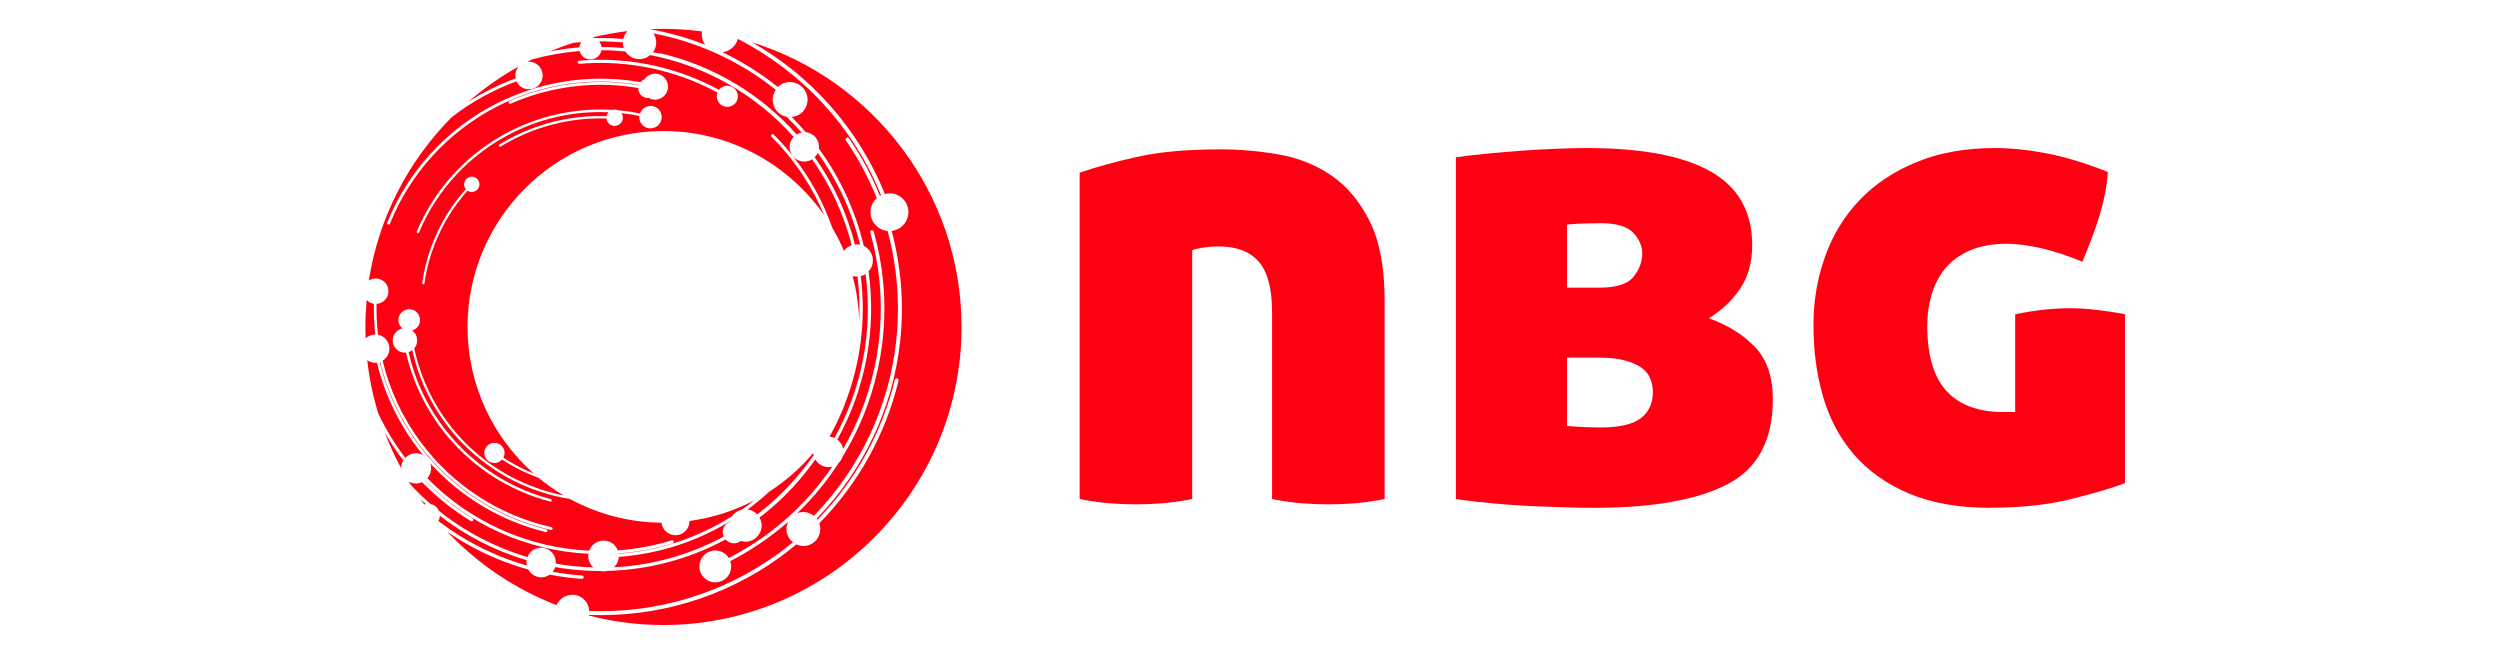 <svg width="260" height="68" viewBox="0 0 260 68" fill="none" xmlns="http://www.w3.org/2000/svg">
<path d="M126.825 15.529C128.856 15.529 130.887 15.705 132.918 16.05C134.949 16.395 136.79 17.118 138.429 18.227C140.067 19.336 141.407 20.924 142.443 23C143.479 25.075 144 27.82 144 31.228V51.902C142.795 52.132 141.712 52.28 140.744 52.355C139.776 52.422 138.923 52.456 138.185 52.456C137.4 52.456 136.52 52.422 135.552 52.355C134.583 52.28 133.5 52.132 132.295 51.902V32.472C132.295 30.024 131.835 28.273 130.907 27.212C129.987 26.15 128.579 25.623 126.683 25.623C126.175 25.623 125.634 25.67 125.058 25.758C124.483 25.853 124.124 25.941 123.989 26.035V51.902C122.784 52.132 121.701 52.28 120.732 52.355C119.758 52.422 118.905 52.456 118.167 52.456C117.381 52.456 116.508 52.422 115.54 52.355C114.572 52.28 113.482 52.132 112.284 51.902V17.956C113.902 17.402 115.858 16.854 118.167 16.334C120.475 15.806 123.366 15.536 126.825 15.536" fill="#FF0013"/>
<path d="M151.406 16.361C152.327 16.226 153.39 16.098 154.595 15.983C155.793 15.868 157.019 15.766 158.264 15.672C159.51 15.584 160.722 15.509 161.9 15.469C163.078 15.422 164.107 15.395 164.98 15.395C170.748 15.395 175.067 16.213 177.931 17.849C180.794 19.485 182.229 22.034 182.229 25.495C182.229 27.246 181.823 28.733 181.018 29.957C180.212 31.181 179.115 32.229 177.727 33.101C179.664 33.79 181.261 34.784 182.507 36.075C183.753 37.367 184.375 39.185 184.375 41.538C184.375 45.784 182.805 48.718 179.664 50.354C176.522 51.99 171.885 52.815 165.745 52.815C164.127 52.815 162.021 52.754 159.408 52.639C156.802 52.524 154.135 52.281 151.413 51.909V16.361H151.406ZM162.969 29.916H166.361C168.114 29.916 169.292 29.538 169.895 28.774C170.491 28.017 170.795 27.219 170.795 26.387C170.795 25.603 170.484 24.88 169.861 24.21C169.238 23.548 168.094 23.21 166.435 23.21C165.928 23.21 165.339 23.223 164.668 23.244C163.998 23.271 163.43 23.305 162.969 23.352V29.923V29.916ZM162.969 37.184V44.31C163.111 44.31 163.477 44.33 164.08 44.378C164.682 44.425 165.488 44.452 166.503 44.452C168.439 44.452 169.827 44.127 170.653 43.485C171.486 42.843 171.899 41.937 171.899 40.788C171.899 40.328 171.817 39.875 171.655 39.442C171.492 39.003 171.208 38.624 170.788 38.3C170.375 37.975 169.793 37.712 169.055 37.502C168.317 37.292 167.349 37.191 166.151 37.191H162.962L162.969 37.184Z" fill="#FF0013"/>
<path d="M207.02 52.815C203.696 52.815 200.867 52.315 198.538 51.328C196.202 50.334 194.3 48.988 192.824 47.285C191.348 45.574 190.272 43.573 189.602 41.268C188.931 38.962 188.6 36.495 188.6 33.865C188.6 31.235 189.006 28.929 189.811 26.671C190.617 24.407 191.822 22.453 193.413 20.79C195.004 19.126 196.981 17.815 199.337 16.848C201.693 15.881 204.414 15.395 207.508 15.395C209.126 15.395 210.899 15.577 212.842 15.949C214.779 16.321 216.904 16.963 219.213 17.883C219.165 18.667 219.077 19.404 218.935 20.1C218.793 20.79 218.624 21.493 218.414 22.209C218.204 22.926 217.954 23.683 217.649 24.488C217.351 25.299 216.992 26.205 216.573 27.219C215.002 26.577 213.553 26.104 212.213 25.799C210.872 25.502 209.722 25.353 208.753 25.353C207.23 25.353 205.937 25.583 204.874 26.043C203.811 26.502 202.958 27.131 202.309 27.915C201.659 28.7 201.192 29.605 200.887 30.64C200.589 31.681 200.433 32.749 200.433 33.858C200.433 36.948 201.104 39.219 202.444 40.673C203.784 42.126 205.748 42.85 208.334 42.85H209.579V32.682C210.73 32.452 211.759 32.289 212.66 32.195C213.56 32.107 214.427 32.053 215.252 32.053C216.87 32.053 218.786 32.262 221 32.675V50.246C219.66 50.753 217.791 51.307 215.388 51.902C212.985 52.504 210.195 52.801 207.007 52.801" fill="#FF0013"/>
<path d="M75.255 55.801C75.201 55.835 75.141 55.868 75.087 55.895C71.589 57.755 67.748 58.796 63.846 58.997C64.014 58.843 64.148 58.662 64.236 58.453C64.309 58.279 64.343 58.098 64.356 57.916C68.506 57.614 72.448 56.318 75.893 54.224C75.893 54.244 75.88 54.264 75.88 54.284C75.779 54.324 75.685 54.378 75.597 54.445C75.181 54.774 75.06 55.338 75.262 55.808M72.999 3.269C71.689 3.101 70.353 3 68.997 3C68.513 3 68.036 3.013 67.566 3.034C69.534 3.376 71.468 3.92 73.341 4.658C73.046 4.242 72.932 3.745 73.005 3.262M78.478 53.27C78.572 53.337 78.66 53.411 78.74 53.498C78.888 53.384 79.036 53.277 79.183 53.163C81.272 51.504 83.105 49.537 84.609 47.355C84.589 47.274 84.582 47.194 84.576 47.113C83.259 48.671 81.722 50.027 80.003 51.135C79.284 51.793 78.539 52.411 77.753 52.988C77.766 52.988 77.773 52.988 77.787 52.988C78.035 53.028 78.27 53.122 78.485 53.27M64.82 4.054C64.86 3.859 64.934 3.671 65.041 3.497C65.102 3.403 65.169 3.316 65.243 3.235C64.021 3.383 62.819 3.604 61.644 3.886C61.724 3.9 61.798 3.927 61.865 3.96C62.846 3.94 63.833 3.967 64.82 4.054ZM60.26 4.927C60.274 4.732 60.341 4.544 60.448 4.376C60.173 4.397 59.904 4.423 59.629 4.45C58.79 4.719 57.964 5.021 57.158 5.357C57.366 5.316 57.568 5.276 57.776 5.236C58.602 5.095 59.434 4.987 60.254 4.92M89.182 28.763C89.028 28.763 88.88 28.763 88.725 28.729C88.705 28.729 88.692 28.716 88.672 28.709C89.081 30.227 89.316 31.811 89.357 33.436C89.43 31.892 89.377 30.327 89.182 28.763ZM53.76 7.17C53.807 7.082 53.868 6.995 53.928 6.921C52.061 7.962 50.315 9.197 48.711 10.587C50.248 9.607 51.9 8.788 53.633 8.15C53.559 7.814 53.599 7.472 53.76 7.17ZM88.578 25.506C87.752 22.25 86.348 19.235 84.461 16.57C83.83 16.966 82.998 16.852 82.501 16.288C84.253 18.51 85.63 21.028 86.57 23.714C87.02 24.472 87.423 25.265 87.765 26.084C87.973 25.815 88.255 25.614 88.571 25.506M54.861 6.424C55.023 6.344 55.184 6.256 55.345 6.176C56.963 5.733 58.615 5.444 60.287 5.31C60.354 5.578 60.509 5.813 60.737 5.974C60.992 6.156 61.294 6.223 61.603 6.169C61.906 6.115 62.174 5.948 62.355 5.692C62.456 5.551 62.517 5.39 62.544 5.222C63.376 5.222 64.209 5.269 65.041 5.35C65.176 5.565 65.357 5.753 65.579 5.887C66.237 6.303 67.069 6.209 67.627 5.726C73.402 6.854 78.633 9.849 82.541 14.233C82.313 14.475 82.165 14.77 82.131 15.106C82.084 15.489 82.192 15.871 82.42 16.18C81.809 15.415 81.158 14.69 80.466 13.998C80.439 13.971 80.412 13.958 80.379 13.951C80.332 13.944 80.278 13.958 80.238 13.998C80.177 14.059 80.177 14.159 80.238 14.226C82.581 16.549 84.448 19.336 85.724 22.391C82.037 17.1 75.92 13.629 68.997 13.629C57.762 13.629 48.623 22.767 48.623 34C48.623 40.063 51.289 45.515 55.506 49.248C54.412 48.805 53.351 48.255 52.35 47.596C52.592 47.14 52.478 46.569 52.048 46.254C51.907 46.153 51.752 46.086 51.591 46.066C51.215 46.005 50.812 46.153 50.571 46.482C50.228 46.952 50.329 47.61 50.792 47.952C51.235 48.281 51.853 48.201 52.209 47.791C53.411 48.577 54.687 49.215 56.023 49.698C56.836 50.37 57.709 50.98 58.622 51.524C54.741 50.759 51.148 48.845 48.334 45.992C45.675 43.293 43.862 39.895 43.083 36.222C43.204 36.081 43.298 35.914 43.345 35.726C43.432 35.397 43.386 35.054 43.211 34.759C43.124 34.604 43.003 34.477 42.862 34.376C43.359 34.235 43.715 33.765 43.681 33.221C43.661 32.919 43.526 32.644 43.305 32.442C43.144 32.301 42.949 32.207 42.741 32.174C42.66 32.16 42.58 32.154 42.492 32.16C42.19 32.18 41.915 32.315 41.713 32.536C41.512 32.765 41.411 33.053 41.431 33.349C41.452 33.678 41.613 33.96 41.848 34.154C41.713 34.181 41.586 34.228 41.472 34.302C41.176 34.477 40.968 34.752 40.881 35.081C40.706 35.759 41.116 36.464 41.794 36.639C41.942 36.679 42.09 36.686 42.23 36.672C43.929 44.186 49.691 50.195 57.218 52.162C57.286 52.182 57.359 52.142 57.38 52.068C57.4 52.001 57.359 51.927 57.286 51.907C49.859 49.967 44.171 44.038 42.492 36.619C42.633 36.578 42.761 36.511 42.882 36.424C43.688 40.083 45.507 43.467 48.167 46.166C51.182 49.221 55.076 51.222 59.273 51.894C62.114 53.438 65.357 54.331 68.802 54.364C68.829 54.653 68.95 54.935 69.144 55.157C69.4 55.452 69.749 55.627 70.138 55.66C70.528 55.687 70.897 55.566 71.192 55.318C71.488 55.063 71.669 54.714 71.696 54.324C71.696 54.277 71.696 54.23 71.696 54.183C74.107 53.861 76.376 53.122 78.445 52.035C78.022 52.37 77.592 52.699 77.149 53.008C76.719 53.102 76.363 53.351 76.128 53.686C72.629 55.902 68.594 57.272 64.336 57.587C64.336 57.574 64.336 57.567 64.336 57.554C66.217 57.413 68.097 57.07 69.944 56.506C70.031 56.48 70.078 56.392 70.051 56.305C70.024 56.218 69.937 56.171 69.85 56.197C68.003 56.761 66.129 57.104 64.249 57.238C64.101 56.855 63.799 56.526 63.396 56.352C63.275 56.298 63.148 56.265 63.02 56.245C62.738 56.197 62.45 56.231 62.174 56.339C61.778 56.5 61.469 56.802 61.301 57.191C61.288 57.218 61.288 57.245 61.274 57.272C55.002 56.976 48.959 54.338 44.446 49.738C44.527 49.644 44.601 49.55 44.655 49.436C44.849 49.067 44.89 48.637 44.769 48.241C44.762 48.221 44.749 48.201 44.742 48.181C47.885 51.639 52.028 54.176 56.755 55.338C56.836 55.358 56.916 55.311 56.936 55.231C56.957 55.15 56.91 55.069 56.829 55.049C48.22 52.941 41.552 46.193 39.491 37.653C39.504 37.653 39.518 37.653 39.531 37.639C40.27 40.708 41.626 43.622 43.547 46.193C46.924 50.719 51.806 53.888 57.292 55.11C57.366 55.123 57.453 55.076 57.467 54.996C57.487 54.915 57.433 54.834 57.353 54.821C51.934 53.612 47.112 50.484 43.775 46.012C41.868 43.461 40.525 40.56 39.793 37.512C40.115 37.317 40.364 36.995 40.458 36.605C40.652 35.813 40.169 35.014 39.377 34.826C39.356 34.826 39.336 34.819 39.316 34.812C39.189 33.752 39.142 32.684 39.162 31.603C39.806 31.563 40.344 31.052 40.397 30.388C40.451 29.696 39.961 29.085 39.283 28.978C39.249 28.978 39.209 28.964 39.175 28.964C38.88 28.944 38.598 29.018 38.356 29.179C39.383 22.619 42.479 16.738 46.951 12.212C48.986 10.627 51.262 9.358 53.713 8.459C53.847 8.741 54.056 8.969 54.331 9.117C54.667 9.298 55.056 9.332 55.425 9.224C56.184 8.989 56.607 8.19 56.379 7.431C56.265 7.062 56.017 6.76 55.681 6.585C55.54 6.512 55.385 6.458 55.237 6.438C55.11 6.418 54.976 6.418 54.848 6.438M49.536 18.53C49.429 18.45 49.315 18.403 49.194 18.383C48.905 18.335 48.61 18.45 48.422 18.698C48.2 19 48.227 19.396 48.449 19.672C48.073 20.095 47.703 20.538 47.361 21.001C45.534 23.485 44.339 26.399 43.909 29.428C43.903 29.488 43.95 29.555 44.01 29.562C44.077 29.569 44.131 29.528 44.144 29.461C44.574 26.466 45.749 23.593 47.556 21.142C47.891 20.686 48.254 20.249 48.623 19.833C48.972 20.068 49.449 19.987 49.704 19.645C49.966 19.289 49.892 18.792 49.536 18.53ZM68.668 11.588C68.513 11.319 68.258 11.131 67.956 11.05C67.922 11.044 67.882 11.03 67.842 11.03C67.573 10.99 67.305 11.037 67.069 11.178C66.828 11.319 66.653 11.541 66.566 11.803C66.29 11.749 66.022 11.695 65.747 11.648C65.263 11.568 64.78 11.514 64.296 11.467C64.222 11.433 64.148 11.406 64.068 11.4C64.007 11.393 63.94 11.386 63.88 11.393C63.813 11.393 63.752 11.413 63.685 11.427C60.086 11.212 56.466 11.937 53.196 13.568C48.758 15.784 45.259 19.517 43.345 24.07C43.318 24.137 43.345 24.21 43.412 24.237C43.48 24.264 43.553 24.237 43.58 24.17C45.467 19.672 48.919 15.992 53.31 13.803C56.426 12.246 59.864 11.527 63.296 11.675C63.296 11.675 63.289 11.675 63.282 11.682C63.181 11.796 63.114 11.93 63.087 12.078C62.483 12.058 61.865 12.064 61.248 12.098C57.957 12.293 54.741 13.306 51.954 15.019C51.893 15.052 51.873 15.133 51.914 15.193C51.947 15.254 52.028 15.274 52.088 15.233C54.841 13.541 58.017 12.541 61.268 12.346C61.872 12.313 62.476 12.306 63.074 12.326C63.121 12.776 63.511 13.125 63.974 13.092C64.202 13.078 64.41 12.977 64.558 12.81C64.712 12.642 64.786 12.42 64.773 12.192C64.766 12.037 64.712 11.89 64.625 11.769C65.25 11.836 65.874 11.93 66.492 12.058C66.465 12.306 66.512 12.555 66.64 12.776C66.794 13.045 67.049 13.233 67.352 13.313C67.654 13.394 67.969 13.347 68.238 13.192C68.506 13.038 68.695 12.783 68.775 12.481C68.856 12.178 68.809 11.863 68.654 11.594M69.279 8.311C69.091 8.002 68.795 7.787 68.446 7.7C68.412 7.693 68.372 7.687 68.339 7.68C68.023 7.626 67.707 7.693 67.432 7.861C67.264 7.962 67.13 8.096 67.022 8.251C66.915 8.291 66.814 8.345 66.727 8.425C66.687 8.459 66.646 8.499 66.613 8.546C66.499 8.526 66.378 8.499 66.264 8.486C61.221 7.673 56.037 8.499 51.47 10.856C46.38 13.495 42.405 17.859 40.276 23.15C40.243 23.224 40.276 23.311 40.357 23.344C40.431 23.371 40.518 23.344 40.552 23.264C42.654 18.04 46.575 13.729 51.605 11.124C56.178 8.754 61.395 7.962 66.445 8.828C66.445 8.841 66.438 8.855 66.431 8.868C66.358 8.855 66.29 8.841 66.217 8.828C65.579 8.727 64.934 8.647 64.289 8.6C60.422 8.298 56.513 8.962 52.988 10.513C52.914 10.547 52.88 10.634 52.914 10.708C52.948 10.782 53.035 10.816 53.109 10.782C56.594 9.251 60.448 8.593 64.269 8.888C64.981 8.942 65.686 9.036 66.378 9.15C66.358 9.687 66.76 10.144 67.298 10.191C67.358 10.191 67.419 10.191 67.472 10.191C67.573 10.252 67.687 10.299 67.801 10.325C68.15 10.413 68.513 10.352 68.822 10.171C69.131 9.983 69.346 9.687 69.433 9.338C69.52 8.989 69.46 8.627 69.279 8.318M60.072 6.491C60.079 6.579 60.16 6.646 60.247 6.639C64.404 6.27 68.647 6.955 72.515 8.606C73.234 8.915 73.939 9.258 74.617 9.62C74.409 10.171 74.664 10.795 75.208 11.024C75.765 11.259 76.417 11.004 76.652 10.446C76.766 10.178 76.773 9.875 76.659 9.607C76.551 9.332 76.343 9.117 76.068 9.003C75.98 8.969 75.893 8.942 75.812 8.929C75.416 8.868 75.02 9.023 74.772 9.338C74.08 8.962 73.368 8.62 72.636 8.304C70.682 7.472 68.634 6.881 66.552 6.545C64.457 6.209 62.329 6.129 60.213 6.317C60.126 6.324 60.059 6.404 60.066 6.491M82.454 8.566C82.581 8.586 82.702 8.62 82.823 8.667C83.273 8.841 83.635 9.184 83.83 9.627C84.025 10.07 84.038 10.567 83.864 11.017C83.689 11.473 83.347 11.829 82.903 12.024C82.722 12.105 82.528 12.145 82.333 12.165C82.85 12.675 83.34 13.213 83.81 13.756C83.837 13.756 83.864 13.756 83.891 13.756C84.253 13.817 84.602 14.005 84.844 14.314C85.099 14.636 85.213 15.032 85.166 15.442C85.166 15.442 85.166 15.455 85.166 15.462C87.369 18.47 88.96 21.907 89.833 25.573C90.525 25.909 90.921 26.688 90.74 27.467C90.673 27.756 90.525 28.011 90.33 28.219C91.17 34.255 90.028 40.392 87.08 45.717C87.382 45.938 87.597 46.254 87.678 46.63C87.678 46.65 87.678 46.67 87.685 46.69C88.121 45.938 88.524 45.166 88.893 44.367C91.828 38.029 92.405 30.864 90.512 24.184C90.485 24.083 90.538 23.982 90.639 23.955C90.666 23.949 90.693 23.949 90.72 23.955C90.787 23.969 90.847 24.016 90.868 24.09C92.788 30.858 92.204 38.116 89.229 44.528C88.752 45.555 88.215 46.542 87.631 47.496C87.591 47.61 87.544 47.724 87.476 47.831C87.416 47.932 87.335 48.02 87.255 48.1C86.013 50.027 84.555 51.793 82.91 53.371C83.132 53.283 83.367 53.243 83.609 53.257C83.682 53.257 83.75 53.263 83.817 53.277C84.126 53.324 84.408 53.458 84.643 53.653C89.43 48.718 92.459 42.326 93.204 35.464C93.627 31.59 93.305 27.715 92.311 24.023C91.787 23.976 91.317 23.72 90.982 23.317C90.646 22.915 90.492 22.404 90.538 21.881C90.585 21.39 90.814 20.941 91.183 20.612C90.344 18.51 89.269 16.496 87.973 14.609C87.913 14.522 87.933 14.401 88.027 14.334C88.067 14.307 88.121 14.293 88.168 14.3C88.222 14.307 88.269 14.334 88.296 14.381C89.592 16.261 90.659 18.268 91.505 20.363C91.546 20.343 91.586 20.316 91.626 20.296C88.746 13.172 83.394 7.452 76.732 4.047C76.638 4.383 76.464 4.699 76.189 4.947C75.893 5.216 75.53 5.384 75.141 5.437C77.169 6.404 79.096 7.606 80.889 9.043C81.037 8.895 81.211 8.774 81.406 8.687C81.735 8.539 82.084 8.499 82.427 8.553M41.888 47.972C41.908 47.939 41.928 47.912 41.948 47.879C41.237 46.959 40.592 45.985 40.014 44.971C40.498 46.254 41.069 47.496 41.713 48.691C41.713 48.443 41.774 48.201 41.888 47.972ZM38.282 35C38.51 34.859 38.772 34.792 39.034 34.786C38.913 33.731 38.866 32.664 38.886 31.596C38.598 31.549 38.336 31.415 38.134 31.2C38.054 32.127 38 33.053 38 34C38 34.396 38.013 34.792 38.027 35.188C38.101 35.115 38.188 35.054 38.275 34.994M42.815 47.207C43.05 47.133 43.291 47.12 43.526 47.16C43.688 47.187 43.849 47.241 43.996 47.315C41.727 44.562 40.068 41.298 39.202 37.72C39.034 37.74 38.866 37.733 38.692 37.693C38.51 37.646 38.343 37.572 38.195 37.465C38.403 39.345 38.786 41.178 39.316 42.944C40.095 44.609 41.049 46.173 42.15 47.617C42.331 47.429 42.553 47.288 42.808 47.207M78.21 4.397C84.367 7.901 89.296 13.414 92.029 20.175C92.244 20.122 92.472 20.095 92.701 20.115C92.748 20.115 92.788 20.122 92.828 20.128C93.298 20.202 93.721 20.444 94.024 20.813C94.359 21.216 94.514 21.726 94.467 22.25C94.379 23.19 93.634 23.915 92.734 24.016C93.721 27.729 94.037 31.623 93.614 35.504C92.855 42.46 89.786 48.933 84.931 53.935C84.958 53.975 84.992 54.009 85.019 54.049C88.94 50.02 91.734 45.005 93.057 39.499C93.084 39.398 93.177 39.331 93.285 39.351C93.285 39.351 93.292 39.351 93.298 39.351C93.406 39.378 93.473 39.486 93.446 39.593C92.096 45.213 89.229 50.329 85.207 54.425C85.435 55.069 85.281 55.822 84.743 56.318C84.206 56.815 83.441 56.909 82.816 56.62C82.252 57.084 81.681 57.54 81.09 57.97C75.316 62.133 68.332 64.221 61.248 63.953C61.248 63.973 61.241 63.993 61.234 64.013C63.719 64.658 66.317 65 68.997 65C86.093 65 100 51.095 100 34C100 20.115 90.82 8.324 78.203 4.397M86.274 45.414C86.315 45.414 86.362 45.414 86.402 45.428C86.536 45.448 86.664 45.495 86.791 45.549C89.659 40.358 90.794 34.389 90.021 28.501C90.015 28.501 90.008 28.514 89.995 28.521C89.847 28.615 89.686 28.675 89.518 28.716C90.089 33.288 89.491 37.847 87.866 42.004C87.866 42.024 87.866 42.044 87.859 42.057C87.409 43.219 86.872 44.34 86.274 45.414ZM59.663 61.851C59.703 61.851 59.743 61.858 59.784 61.864C60.213 61.932 60.596 62.153 60.878 62.489C61.127 62.791 61.261 63.16 61.281 63.543C68.271 63.805 75.161 61.744 80.862 57.641C81.413 57.245 81.943 56.822 82.467 56.392C82.393 56.339 82.326 56.278 82.259 56.211C81.936 55.862 81.775 55.412 81.796 54.942C81.802 54.7 81.863 54.465 81.97 54.257C80.15 55.862 78.129 57.238 75.947 58.359C76.074 58.729 76.081 59.132 75.94 59.501C75.779 59.917 75.47 60.24 75.067 60.421C74.664 60.602 74.207 60.616 73.798 60.454C73.382 60.293 73.059 59.984 72.878 59.581C72.509 58.742 72.878 57.762 73.724 57.393C74.026 57.258 74.355 57.218 74.657 57.272C75.121 57.346 75.544 57.614 75.799 58.031C80.144 55.801 83.837 52.525 86.563 48.523C86.154 48.63 85.704 48.577 85.321 48.335C85.093 48.194 84.925 47.999 84.797 47.785C83.85 49.127 82.789 50.383 81.621 51.538C81.554 51.605 81.493 51.665 81.426 51.733C81.252 51.9 81.077 52.068 80.896 52.229C80.795 52.317 80.694 52.411 80.6 52.498C80.439 52.646 80.271 52.787 80.103 52.928C79.976 53.035 79.841 53.142 79.714 53.25C79.566 53.371 79.418 53.492 79.264 53.612C79.17 53.686 79.076 53.754 78.982 53.821C79.076 53.989 79.15 54.17 79.183 54.364C79.264 54.808 79.163 55.251 78.901 55.62C78.646 55.989 78.257 56.231 77.814 56.312C77.552 56.359 77.29 56.332 77.048 56.258C76.558 56.647 75.853 56.574 75.45 56.097C75.389 56.13 75.329 56.171 75.262 56.204C71.508 58.198 67.365 59.266 63.175 59.373C62.933 59.434 62.678 59.441 62.436 59.387C61.509 59.387 60.576 59.333 59.649 59.239C59.643 59.239 59.636 59.239 59.629 59.239C59.233 59.199 58.843 59.145 58.447 59.091C58.212 59.058 57.984 59.018 57.749 58.977C57.688 59.159 57.601 59.32 57.494 59.467C58.501 59.649 59.515 59.783 60.536 59.85C60.63 59.85 60.704 59.937 60.697 60.038C60.697 60.132 60.603 60.206 60.509 60.199C59.387 60.125 58.273 59.978 57.171 59.763C56.829 60.005 56.386 60.105 55.949 60.005C55.553 59.911 55.211 59.669 54.996 59.32C54.982 59.293 54.969 59.266 54.956 59.239C52.337 58.507 49.819 57.406 47.502 55.949C47.166 55.741 46.837 55.519 46.515 55.298C49.664 58.621 53.532 61.253 57.883 62.932C57.997 62.684 58.159 62.455 58.373 62.274C58.743 61.972 59.206 61.824 59.683 61.871M54.767 58.259C51.524 57.305 48.462 55.741 45.742 53.633C45.736 53.821 45.689 54.009 45.588 54.183C46.253 54.694 46.951 55.177 47.67 55.633C49.886 57.023 52.283 58.091 54.781 58.816C54.741 58.635 54.741 58.447 54.767 58.259ZM67.976 5.343C67.976 5.343 67.929 5.404 67.902 5.437C68.124 5.484 68.339 5.525 68.56 5.572C68.594 5.551 68.634 5.538 68.681 5.545C68.681 5.545 68.688 5.545 68.695 5.545C74.288 6.854 79.19 9.862 82.856 13.985C83.018 13.884 83.192 13.817 83.374 13.783C82.877 13.219 82.353 12.669 81.809 12.145C81.715 12.125 81.614 12.105 81.52 12.064C81.064 11.89 80.708 11.547 80.513 11.104C80.479 11.03 80.459 10.957 80.439 10.883C80.426 10.856 80.412 10.829 80.412 10.802C80.325 10.446 80.345 10.07 80.479 9.714C80.533 9.58 80.6 9.459 80.681 9.338C76.92 6.337 72.549 4.356 67.969 3.477C68.318 4.027 68.352 4.746 67.983 5.337M45.655 53.136C48.408 55.331 51.538 56.95 54.855 57.93C54.976 57.621 55.184 57.366 55.466 57.184C55.781 56.99 56.151 56.916 56.513 56.976C56.547 56.976 56.587 56.99 56.621 56.996C57.017 57.09 57.359 57.332 57.574 57.681C57.749 57.963 57.823 58.292 57.796 58.615C59.085 58.843 60.395 58.977 61.718 59.011C61.529 58.85 61.382 58.648 61.288 58.413C61.18 58.151 61.154 57.869 61.194 57.594C54.861 57.279 48.764 54.606 44.211 49.96C44.205 49.96 44.198 49.967 44.191 49.973C45.669 51.477 47.327 52.813 49.147 53.921C49.221 53.968 49.248 54.069 49.201 54.143C49.154 54.217 49.053 54.244 48.979 54.197C47.106 53.062 45.407 51.692 43.896 50.141C43.842 50.168 43.782 50.195 43.728 50.215C43.325 50.336 42.902 50.296 42.533 50.101C42.519 50.101 42.513 50.087 42.499 50.081C42.573 50.195 42.647 50.309 42.721 50.423C43.372 51.128 44.064 51.793 44.796 52.424C44.93 52.451 45.064 52.505 45.185 52.578C45.407 52.719 45.561 52.914 45.655 53.142M89.377 25.433C89.377 25.433 89.424 25.439 89.451 25.446C88.598 21.995 87.1 18.759 85.046 15.898C84.972 16.066 84.864 16.221 84.73 16.355C86.644 19.061 88.074 22.122 88.913 25.433C89.061 25.412 89.216 25.412 89.377 25.433ZM43.721 51.9C43.855 52.088 43.99 52.283 44.131 52.471C44.185 52.451 44.232 52.431 44.285 52.417C44.097 52.249 43.909 52.068 43.721 51.894M64.78 4.403C63.954 4.336 63.134 4.303 62.315 4.303C62.429 4.45 62.517 4.625 62.55 4.826C62.55 4.846 62.55 4.867 62.55 4.887C63.322 4.887 64.095 4.927 64.874 4.994C64.853 4.934 64.827 4.873 64.813 4.806C64.786 4.672 64.773 4.538 64.773 4.403" fill="#FF0013"/>
</svg>
